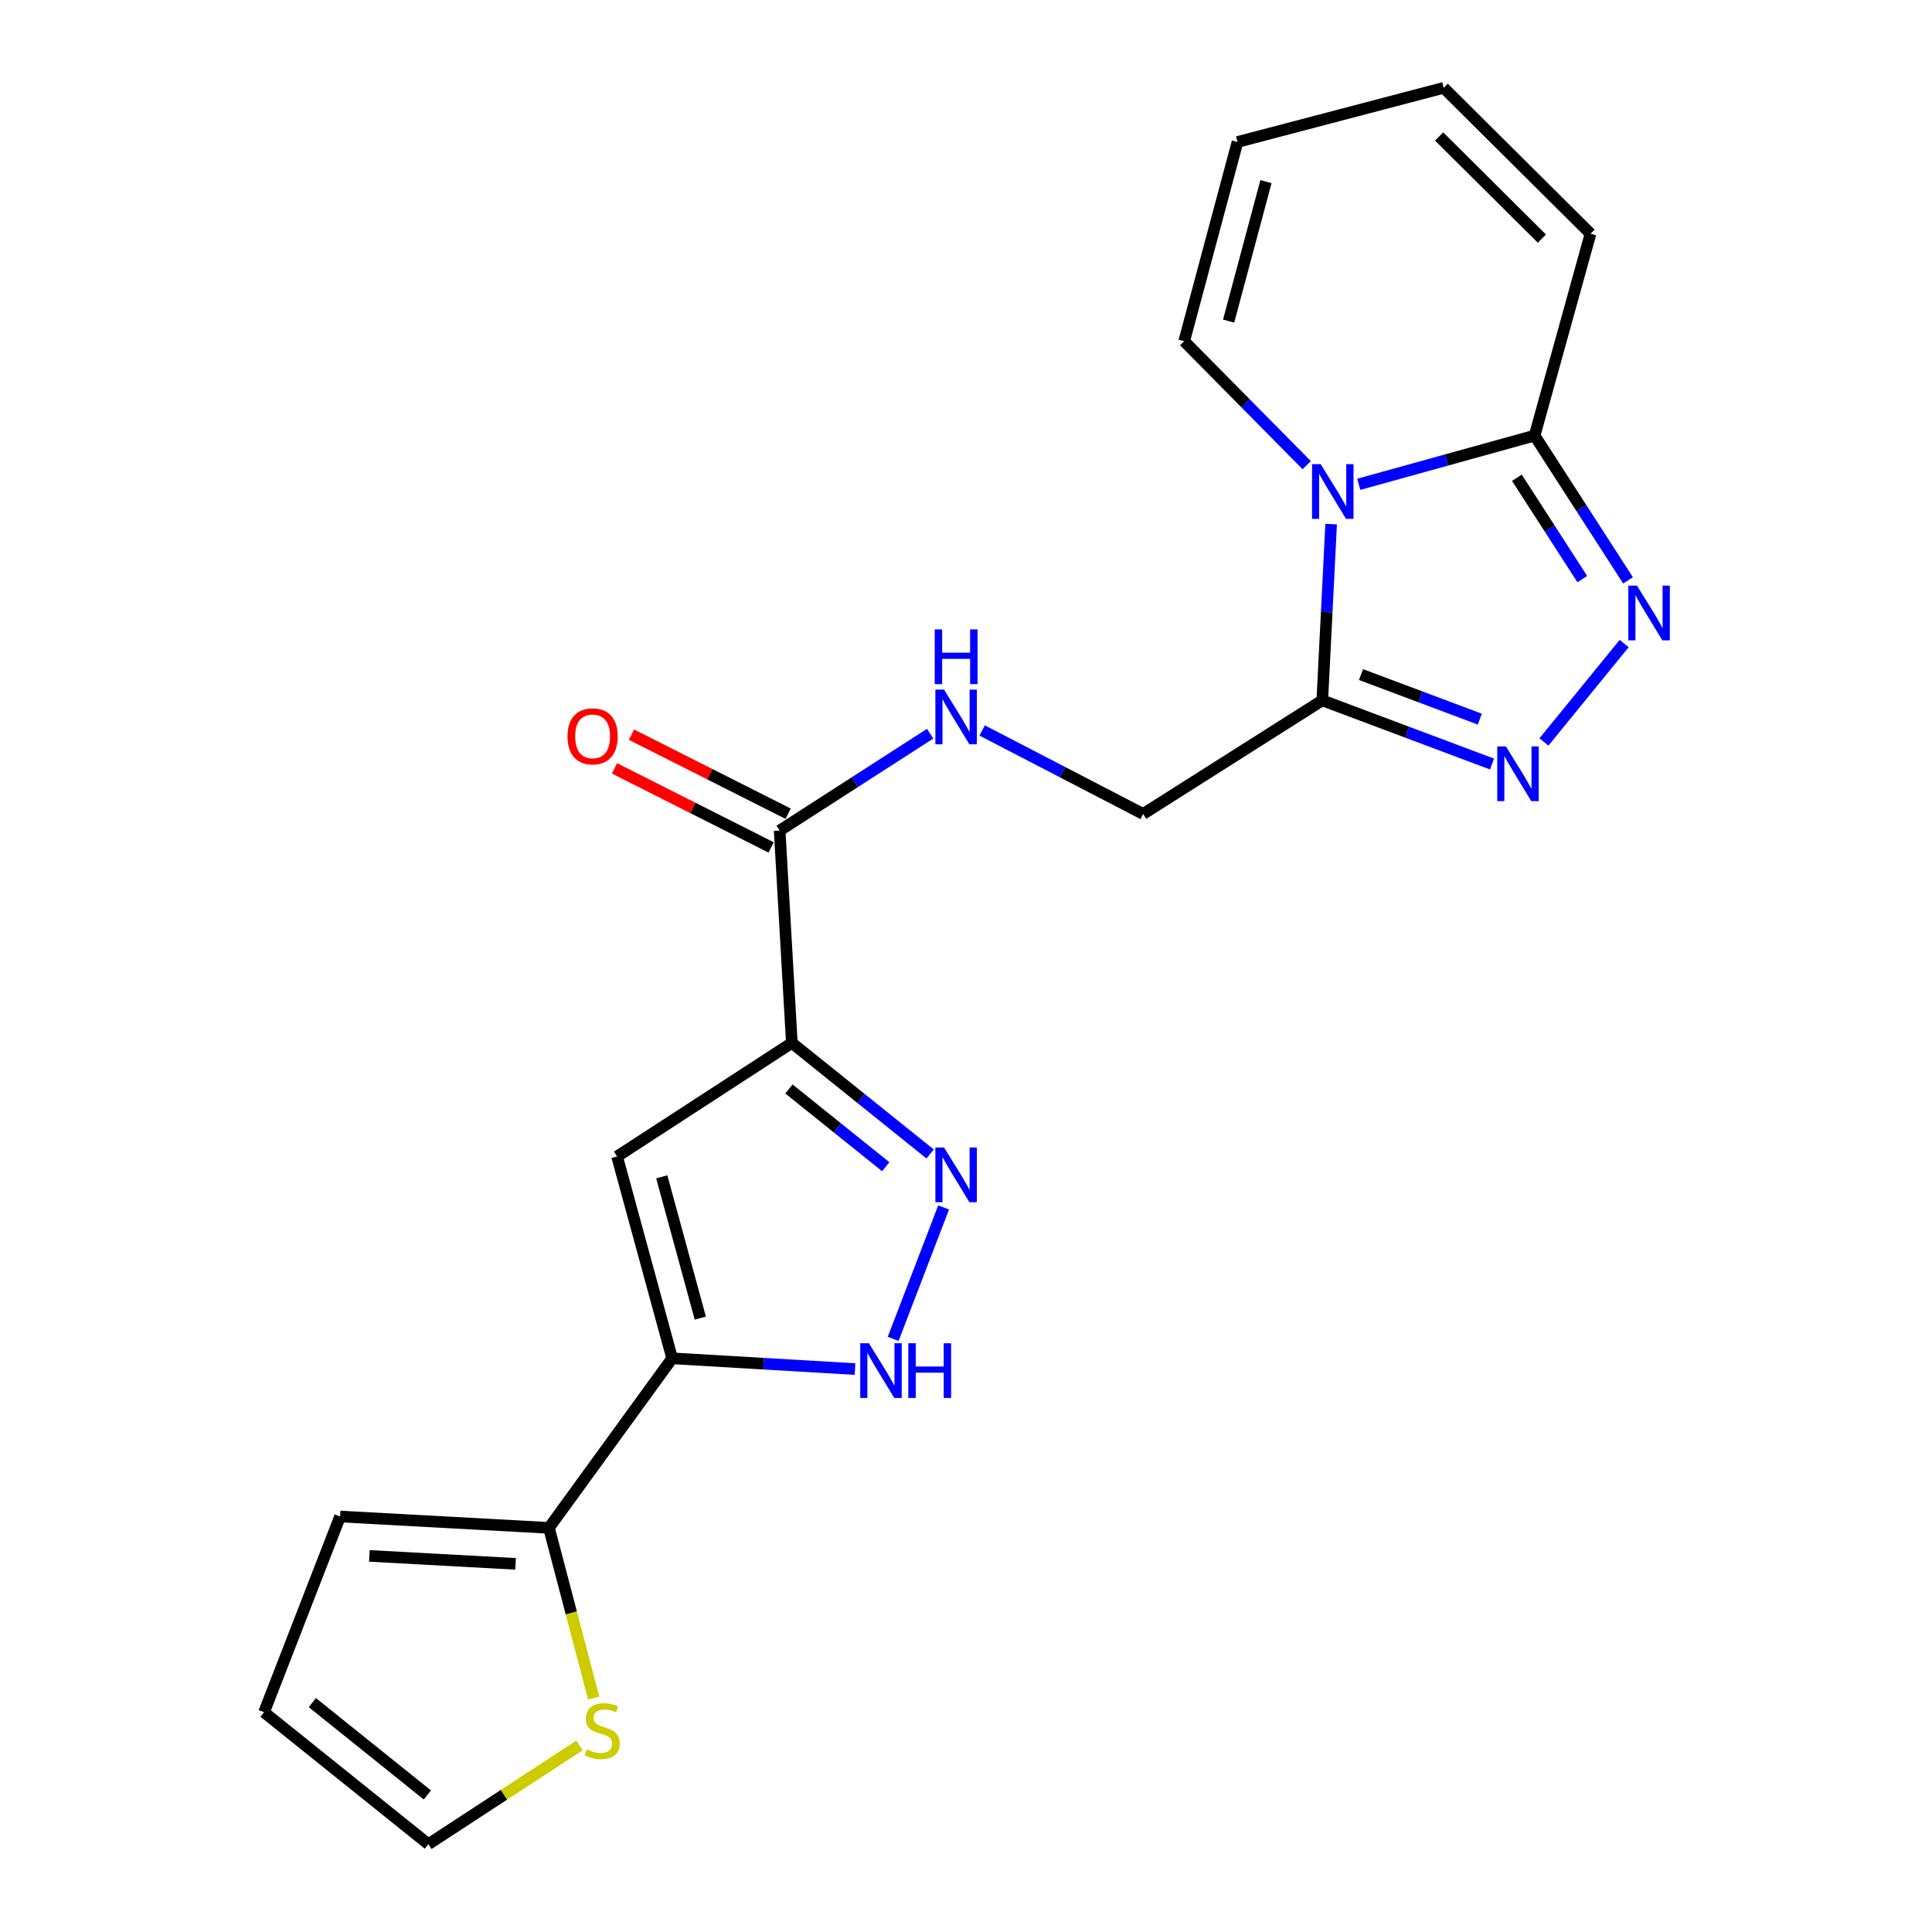 <?xml version='1.0' encoding='iso-8859-1'?>
<svg version='1.1' baseProfile='full'
              xmlns='http://www.w3.org/2000/svg'
                      xmlns:rdkit='http://www.rdkit.org/xml'
                      xmlns:xlink='http://www.w3.org/1999/xlink'
                  xml:space='preserve'
width='1000px' height='1000px' viewBox='0 0 1000 1000'>
<!-- END OF HEADER -->
<rect style='opacity:1.0;fill:#FFFFFF;stroke:none' width='1000' height='1000' x='0' y='0'> </rect>
<path class='bond-2' d='M 688.993,271.271 L 686.703,316.886' style='fill:none;fill-rule:evenodd;stroke:#0000FF;stroke-width:6px;stroke-linecap:butt;stroke-linejoin:miter;stroke-opacity:1' />
<path class='bond-2' d='M 686.703,316.886 L 684.413,362.501' style='fill:none;fill-rule:evenodd;stroke:#000000;stroke-width:6px;stroke-linecap:butt;stroke-linejoin:miter;stroke-opacity:1' />
<path class='bond-7' d='M 703.29,250.679 L 748.8,238.068' style='fill:none;fill-rule:evenodd;stroke:#0000FF;stroke-width:6px;stroke-linecap:butt;stroke-linejoin:miter;stroke-opacity:1' />
<path class='bond-7' d='M 748.8,238.068 L 794.31,225.458' style='fill:none;fill-rule:evenodd;stroke:#000000;stroke-width:6px;stroke-linecap:butt;stroke-linejoin:miter;stroke-opacity:1' />
<path class='bond-13' d='M 676.365,240.777 L 644.646,208.696' style='fill:none;fill-rule:evenodd;stroke:#0000FF;stroke-width:6px;stroke-linecap:butt;stroke-linejoin:miter;stroke-opacity:1' />
<path class='bond-13' d='M 644.646,208.696 L 612.928,176.615' style='fill:none;fill-rule:evenodd;stroke:#000000;stroke-width:6px;stroke-linecap:butt;stroke-linejoin:miter;stroke-opacity:1' />
<path class='bond-0' d='M 409.86,539.802 L 403.543,429.905' style='fill:none;fill-rule:evenodd;stroke:#000000;stroke-width:6px;stroke-linecap:butt;stroke-linejoin:miter;stroke-opacity:1' />
<path class='bond-4' d='M 409.86,539.802 L 445.642,568.541' style='fill:none;fill-rule:evenodd;stroke:#000000;stroke-width:6px;stroke-linecap:butt;stroke-linejoin:miter;stroke-opacity:1' />
<path class='bond-4' d='M 445.642,568.541 L 481.424,597.28' style='fill:none;fill-rule:evenodd;stroke:#0000FF;stroke-width:6px;stroke-linecap:butt;stroke-linejoin:miter;stroke-opacity:1' />
<path class='bond-4' d='M 408.36,563.656 L 433.408,583.773' style='fill:none;fill-rule:evenodd;stroke:#000000;stroke-width:6px;stroke-linecap:butt;stroke-linejoin:miter;stroke-opacity:1' />
<path class='bond-4' d='M 433.408,583.773 L 458.455,603.89' style='fill:none;fill-rule:evenodd;stroke:#0000FF;stroke-width:6px;stroke-linecap:butt;stroke-linejoin:miter;stroke-opacity:1' />
<path class='bond-5' d='M 409.86,539.802 L 319.402,598.598' style='fill:none;fill-rule:evenodd;stroke:#000000;stroke-width:6px;stroke-linecap:butt;stroke-linejoin:miter;stroke-opacity:1' />
<path class='bond-1' d='M 347.905,703.068 L 319.402,598.598' style='fill:none;fill-rule:evenodd;stroke:#000000;stroke-width:6px;stroke-linecap:butt;stroke-linejoin:miter;stroke-opacity:1' />
<path class='bond-1' d='M 362.478,682.255 L 342.526,609.126' style='fill:none;fill-rule:evenodd;stroke:#000000;stroke-width:6px;stroke-linecap:butt;stroke-linejoin:miter;stroke-opacity:1' />
<path class='bond-10' d='M 347.905,703.068 L 284.137,790.823' style='fill:none;fill-rule:evenodd;stroke:#000000;stroke-width:6px;stroke-linecap:butt;stroke-linejoin:miter;stroke-opacity:1' />
<path class='bond-24' d='M 347.905,703.068 L 395.229,705.848' style='fill:none;fill-rule:evenodd;stroke:#000000;stroke-width:6px;stroke-linecap:butt;stroke-linejoin:miter;stroke-opacity:1' />
<path class='bond-24' d='M 395.229,705.848 L 442.553,708.628' style='fill:none;fill-rule:evenodd;stroke:#0000FF;stroke-width:6px;stroke-linecap:butt;stroke-linejoin:miter;stroke-opacity:1' />
<path class='bond-3' d='M 684.413,362.501 L 728.341,378.979' style='fill:none;fill-rule:evenodd;stroke:#000000;stroke-width:6px;stroke-linecap:butt;stroke-linejoin:miter;stroke-opacity:1' />
<path class='bond-3' d='M 728.341,378.979 L 772.269,395.458' style='fill:none;fill-rule:evenodd;stroke:#0000FF;stroke-width:6px;stroke-linecap:butt;stroke-linejoin:miter;stroke-opacity:1' />
<path class='bond-3' d='M 704.453,349.152 L 735.203,360.687' style='fill:none;fill-rule:evenodd;stroke:#000000;stroke-width:6px;stroke-linecap:butt;stroke-linejoin:miter;stroke-opacity:1' />
<path class='bond-3' d='M 735.203,360.687 L 765.952,372.222' style='fill:none;fill-rule:evenodd;stroke:#0000FF;stroke-width:6px;stroke-linecap:butt;stroke-linejoin:miter;stroke-opacity:1' />
<path class='bond-14' d='M 684.413,362.501 L 591.687,421.308' style='fill:none;fill-rule:evenodd;stroke:#000000;stroke-width:6px;stroke-linecap:butt;stroke-linejoin:miter;stroke-opacity:1' />
<path class='bond-22' d='M 799.138,384.036 L 840.669,333.097' style='fill:none;fill-rule:evenodd;stroke:#0000FF;stroke-width:6px;stroke-linecap:butt;stroke-linejoin:miter;stroke-opacity:1' />
<path class='bond-8' d='M 488.414,624.969 L 462.303,692.996' style='fill:none;fill-rule:evenodd;stroke:#0000FF;stroke-width:6px;stroke-linecap:butt;stroke-linejoin:miter;stroke-opacity:1' />
<path class='bond-6' d='M 842.662,300.391 L 818.486,262.924' style='fill:none;fill-rule:evenodd;stroke:#0000FF;stroke-width:6px;stroke-linecap:butt;stroke-linejoin:miter;stroke-opacity:1' />
<path class='bond-6' d='M 818.486,262.924 L 794.31,225.458' style='fill:none;fill-rule:evenodd;stroke:#000000;stroke-width:6px;stroke-linecap:butt;stroke-linejoin:miter;stroke-opacity:1' />
<path class='bond-6' d='M 818.993,299.744 L 802.07,273.517' style='fill:none;fill-rule:evenodd;stroke:#0000FF;stroke-width:6px;stroke-linecap:butt;stroke-linejoin:miter;stroke-opacity:1' />
<path class='bond-6' d='M 802.07,273.517 L 785.146,247.291' style='fill:none;fill-rule:evenodd;stroke:#000000;stroke-width:6px;stroke-linecap:butt;stroke-linejoin:miter;stroke-opacity:1' />
<path class='bond-15' d='M 794.31,225.458 L 823.247,120.977' style='fill:none;fill-rule:evenodd;stroke:#000000;stroke-width:6px;stroke-linecap:butt;stroke-linejoin:miter;stroke-opacity:1' />
<path class='bond-9' d='M 403.543,429.905 L 442.488,404.832' style='fill:none;fill-rule:evenodd;stroke:#000000;stroke-width:6px;stroke-linecap:butt;stroke-linejoin:miter;stroke-opacity:1' />
<path class='bond-9' d='M 442.488,404.832 L 481.434,379.76' style='fill:none;fill-rule:evenodd;stroke:#0000FF;stroke-width:6px;stroke-linecap:butt;stroke-linejoin:miter;stroke-opacity:1' />
<path class='bond-18' d='M 407.944,421.184 L 367.396,400.721' style='fill:none;fill-rule:evenodd;stroke:#000000;stroke-width:6px;stroke-linecap:butt;stroke-linejoin:miter;stroke-opacity:1' />
<path class='bond-18' d='M 367.396,400.721 L 326.847,380.258' style='fill:none;fill-rule:evenodd;stroke:#FF0000;stroke-width:6px;stroke-linecap:butt;stroke-linejoin:miter;stroke-opacity:1' />
<path class='bond-18' d='M 399.142,438.626 L 358.593,418.163' style='fill:none;fill-rule:evenodd;stroke:#000000;stroke-width:6px;stroke-linecap:butt;stroke-linejoin:miter;stroke-opacity:1' />
<path class='bond-18' d='M 358.593,418.163 L 318.045,397.7' style='fill:none;fill-rule:evenodd;stroke:#FF0000;stroke-width:6px;stroke-linecap:butt;stroke-linejoin:miter;stroke-opacity:1' />
<path class='bond-12' d='M 284.137,790.823 L 295.71,834.865' style='fill:none;fill-rule:evenodd;stroke:#000000;stroke-width:6px;stroke-linecap:butt;stroke-linejoin:miter;stroke-opacity:1' />
<path class='bond-12' d='M 295.71,834.865 L 307.284,878.906' style='fill:none;fill-rule:evenodd;stroke:#CCCC00;stroke-width:6px;stroke-linecap:butt;stroke-linejoin:miter;stroke-opacity:1' />
<path class='bond-16' d='M 284.137,790.823 L 176.02,784.94' style='fill:none;fill-rule:evenodd;stroke:#000000;stroke-width:6px;stroke-linecap:butt;stroke-linejoin:miter;stroke-opacity:1' />
<path class='bond-16' d='M 266.858,809.449 L 191.176,805.331' style='fill:none;fill-rule:evenodd;stroke:#000000;stroke-width:6px;stroke-linecap:butt;stroke-linejoin:miter;stroke-opacity:1' />
<path class='bond-11' d='M 508.356,378.083 L 550.021,399.695' style='fill:none;fill-rule:evenodd;stroke:#0000FF;stroke-width:6px;stroke-linecap:butt;stroke-linejoin:miter;stroke-opacity:1' />
<path class='bond-11' d='M 550.021,399.695 L 591.687,421.308' style='fill:none;fill-rule:evenodd;stroke:#000000;stroke-width:6px;stroke-linecap:butt;stroke-linejoin:miter;stroke-opacity:1' />
<path class='bond-17' d='M 299.939,903.429 L 260.833,928.987' style='fill:none;fill-rule:evenodd;stroke:#CCCC00;stroke-width:6px;stroke-linecap:butt;stroke-linejoin:miter;stroke-opacity:1' />
<path class='bond-17' d='M 260.833,928.987 L 221.727,954.545' style='fill:none;fill-rule:evenodd;stroke:#000000;stroke-width:6px;stroke-linecap:butt;stroke-linejoin:miter;stroke-opacity:1' />
<path class='bond-19' d='M 612.928,176.615 L 640.53,73.49' style='fill:none;fill-rule:evenodd;stroke:#000000;stroke-width:6px;stroke-linecap:butt;stroke-linejoin:miter;stroke-opacity:1' />
<path class='bond-19' d='M 635.941,166.198 L 655.262,94.011' style='fill:none;fill-rule:evenodd;stroke:#000000;stroke-width:6px;stroke-linecap:butt;stroke-linejoin:miter;stroke-opacity:1' />
<path class='bond-23' d='M 823.247,120.977 L 747.268,45.455' style='fill:none;fill-rule:evenodd;stroke:#000000;stroke-width:6px;stroke-linecap:butt;stroke-linejoin:miter;stroke-opacity:1' />
<path class='bond-23' d='M 798.077,123.505 L 744.892,70.639' style='fill:none;fill-rule:evenodd;stroke:#000000;stroke-width:6px;stroke-linecap:butt;stroke-linejoin:miter;stroke-opacity:1' />
<path class='bond-20' d='M 176.02,784.94 L 136.674,886.252' style='fill:none;fill-rule:evenodd;stroke:#000000;stroke-width:6px;stroke-linecap:butt;stroke-linejoin:miter;stroke-opacity:1' />
<path class='bond-25' d='M 221.727,954.545 L 136.674,886.252' style='fill:none;fill-rule:evenodd;stroke:#000000;stroke-width:6px;stroke-linecap:butt;stroke-linejoin:miter;stroke-opacity:1' />
<path class='bond-25' d='M 221.201,929.067 L 161.665,881.262' style='fill:none;fill-rule:evenodd;stroke:#000000;stroke-width:6px;stroke-linecap:butt;stroke-linejoin:miter;stroke-opacity:1' />
<path class='bond-21' d='M 640.53,73.49 L 747.268,45.455' style='fill:none;fill-rule:evenodd;stroke:#000000;stroke-width:6px;stroke-linecap:butt;stroke-linejoin:miter;stroke-opacity:1' />
<path  class='atom-0' d='M 683.58 240.246
L 692.86 255.246
Q 693.78 256.726, 695.26 259.406
Q 696.74 262.086, 696.82 262.246
L 696.82 240.246
L 700.58 240.246
L 700.58 268.566
L 696.7 268.566
L 686.74 252.166
Q 685.58 250.246, 684.34 248.046
Q 683.14 245.846, 682.78 245.166
L 682.78 268.566
L 679.1 268.566
L 679.1 240.246
L 683.58 240.246
' fill='#0000FF'/>
<path  class='atom-4' d='M 779.453 386.341
L 788.733 401.341
Q 789.653 402.821, 791.133 405.501
Q 792.613 408.181, 792.693 408.341
L 792.693 386.341
L 796.453 386.341
L 796.453 414.661
L 792.573 414.661
L 782.613 398.261
Q 781.453 396.341, 780.213 394.141
Q 779.013 391.941, 778.653 391.261
L 778.653 414.661
L 774.973 414.661
L 774.973 386.341
L 779.453 386.341
' fill='#0000FF'/>
<path  class='atom-5' d='M 488.63 593.935
L 497.91 608.935
Q 498.83 610.415, 500.31 613.095
Q 501.79 615.775, 501.87 615.935
L 501.87 593.935
L 505.63 593.935
L 505.63 622.255
L 501.75 622.255
L 491.79 605.855
Q 490.63 603.935, 489.39 601.735
Q 488.19 599.535, 487.83 598.855
L 487.83 622.255
L 484.15 622.255
L 484.15 593.935
L 488.63 593.935
' fill='#0000FF'/>
<path  class='atom-7' d='M 847.302 303.123
L 856.582 318.123
Q 857.502 319.603, 858.982 322.283
Q 860.462 324.963, 860.542 325.123
L 860.542 303.123
L 864.302 303.123
L 864.302 331.443
L 860.422 331.443
L 850.462 315.043
Q 849.302 313.123, 848.062 310.923
Q 846.862 308.723, 846.502 308.043
L 846.502 331.443
L 842.822 331.443
L 842.822 303.123
L 847.302 303.123
' fill='#0000FF'/>
<path  class='atom-9' d='M 449.74 695.258
L 459.02 710.258
Q 459.94 711.738, 461.42 714.418
Q 462.9 717.098, 462.98 717.258
L 462.98 695.258
L 466.74 695.258
L 466.74 723.578
L 462.86 723.578
L 452.9 707.178
Q 451.74 705.258, 450.5 703.058
Q 449.3 700.858, 448.94 700.178
L 448.94 723.578
L 445.26 723.578
L 445.26 695.258
L 449.74 695.258
' fill='#0000FF'/>
<path  class='atom-9' d='M 470.14 695.258
L 473.98 695.258
L 473.98 707.298
L 488.46 707.298
L 488.46 695.258
L 492.3 695.258
L 492.3 723.578
L 488.46 723.578
L 488.46 710.498
L 473.98 710.498
L 473.98 723.578
L 470.14 723.578
L 470.14 695.258
' fill='#0000FF'/>
<path  class='atom-12' d='M 488.63 356.937
L 497.91 371.937
Q 498.83 373.417, 500.31 376.097
Q 501.79 378.777, 501.87 378.937
L 501.87 356.937
L 505.63 356.937
L 505.63 385.257
L 501.75 385.257
L 491.79 368.857
Q 490.63 366.937, 489.39 364.737
Q 488.19 362.537, 487.83 361.857
L 487.83 385.257
L 484.15 385.257
L 484.15 356.937
L 488.63 356.937
' fill='#0000FF'/>
<path  class='atom-12' d='M 483.81 325.785
L 487.65 325.785
L 487.65 337.825
L 502.13 337.825
L 502.13 325.785
L 505.97 325.785
L 505.97 354.105
L 502.13 354.105
L 502.13 341.025
L 487.65 341.025
L 487.65 354.105
L 483.81 354.105
L 483.81 325.785
' fill='#0000FF'/>
<path  class='atom-13' d='M 303.707 905.458
Q 304.027 905.578, 305.347 906.138
Q 306.667 906.698, 308.107 907.058
Q 309.587 907.378, 311.027 907.378
Q 313.707 907.378, 315.267 906.098
Q 316.827 904.778, 316.827 902.498
Q 316.827 900.938, 316.027 899.978
Q 315.267 899.018, 314.067 898.498
Q 312.867 897.978, 310.867 897.378
Q 308.347 896.618, 306.827 895.898
Q 305.347 895.178, 304.267 893.658
Q 303.227 892.138, 303.227 889.578
Q 303.227 886.018, 305.627 883.818
Q 308.067 881.618, 312.867 881.618
Q 316.147 881.618, 319.867 883.178
L 318.947 886.258
Q 315.547 884.858, 312.987 884.858
Q 310.227 884.858, 308.707 886.018
Q 307.187 887.138, 307.227 889.098
Q 307.227 890.618, 307.987 891.538
Q 308.787 892.458, 309.907 892.978
Q 311.067 893.498, 312.987 894.098
Q 315.547 894.898, 317.067 895.698
Q 318.587 896.498, 319.667 898.138
Q 320.787 899.738, 320.787 902.498
Q 320.787 906.418, 318.147 908.538
Q 315.547 910.618, 311.187 910.618
Q 308.667 910.618, 306.747 910.058
Q 304.867 909.538, 302.627 908.618
L 303.707 905.458
' fill='#CCCC00'/>
<path  class='atom-19' d='M 293.735 381.131
Q 293.735 374.331, 297.095 370.531
Q 300.455 366.731, 306.735 366.731
Q 313.015 366.731, 316.375 370.531
Q 319.735 374.331, 319.735 381.131
Q 319.735 388.011, 316.335 391.931
Q 312.935 395.811, 306.735 395.811
Q 300.495 395.811, 297.095 391.931
Q 293.735 388.051, 293.735 381.131
M 306.735 392.611
Q 311.055 392.611, 313.375 389.731
Q 315.735 386.811, 315.735 381.131
Q 315.735 375.571, 313.375 372.771
Q 311.055 369.931, 306.735 369.931
Q 302.415 369.931, 300.055 372.731
Q 297.735 375.531, 297.735 381.131
Q 297.735 386.851, 300.055 389.731
Q 302.415 392.611, 306.735 392.611
' fill='#FF0000'/>
</svg>
